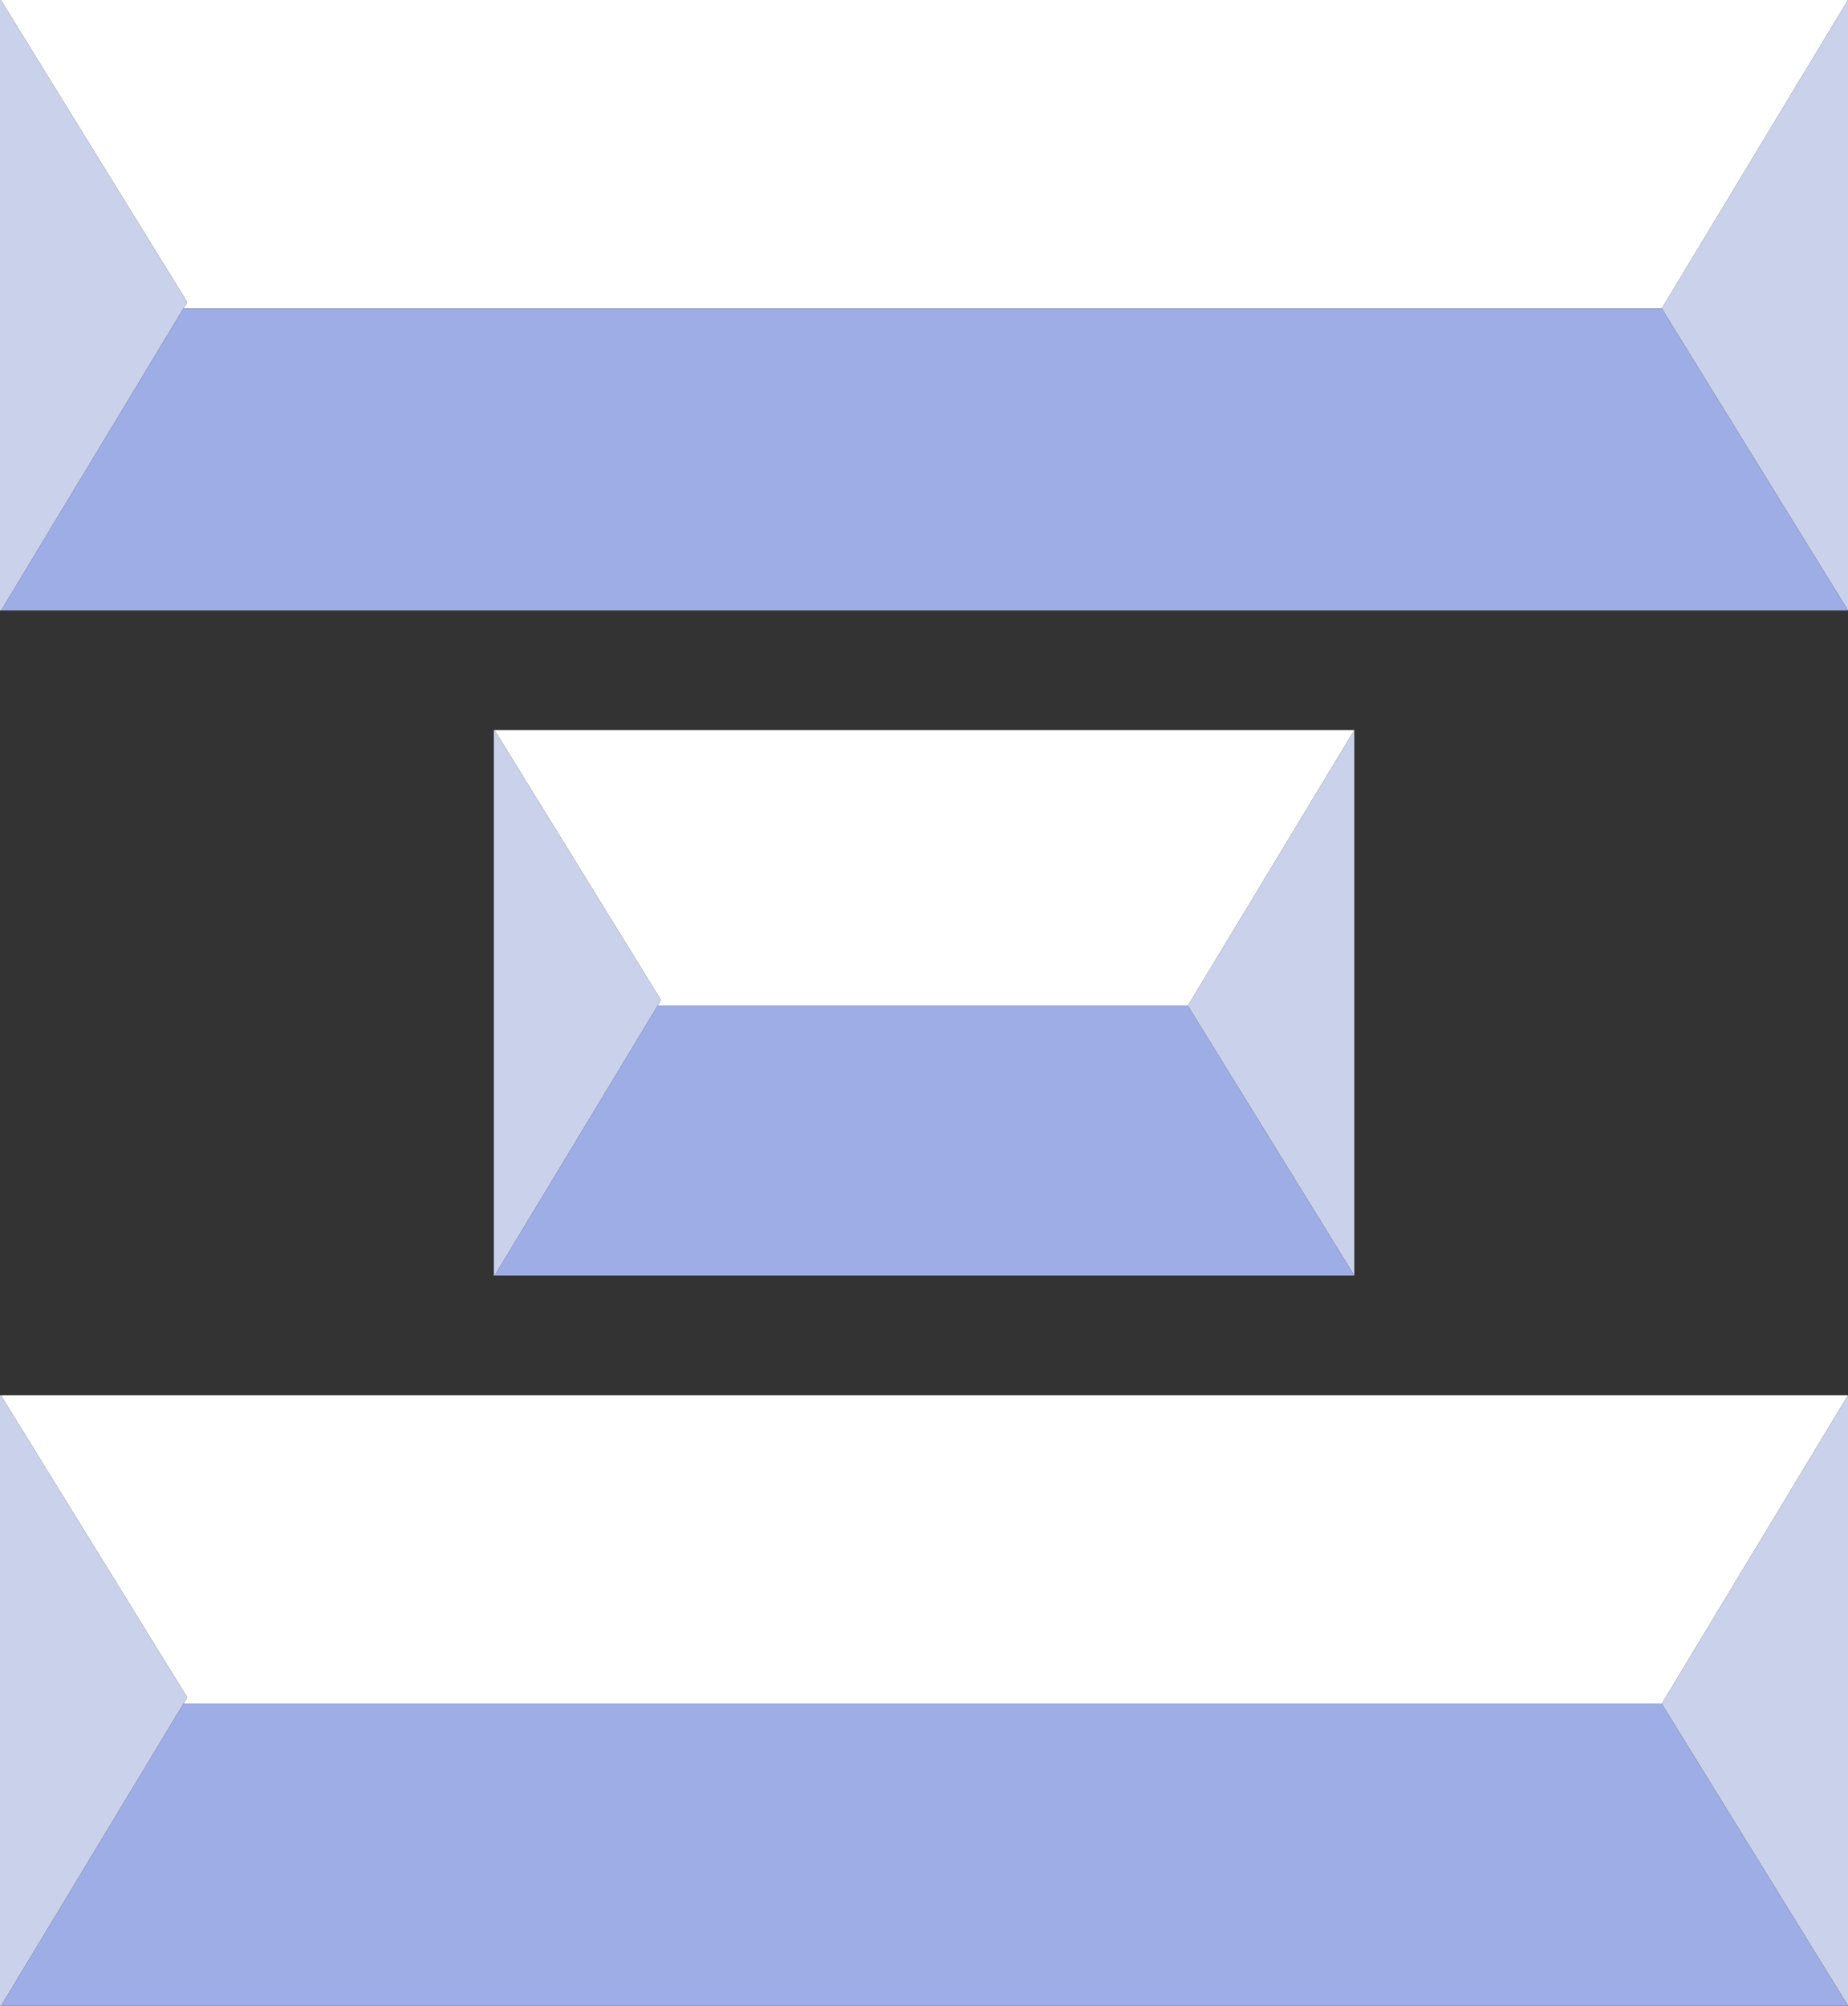 <svg xmlns="http://www.w3.org/2000/svg" viewBox="0 0 111.14 120.59"><rect x="0" y="0" width="111.14" height="120.59" fill="#333333" stroke="none"/><g id="Layer_2" data-name="Layer 2"><g id="Layer_1-2" data-name="Layer 1"><polygon points="11.26 18.17 11.03 18.55 99.94 18.55 111.14 0 0.04 0 0.06 0.02 11.26 18.17" fill="#fff"/><polygon points="111.14 18.55 111.14 0 99.94 18.55 111.14 36.7 111.14 18.55" fill="#cad1ea"/><polygon points="11.03 18.55 11.26 18.17 0.06 0.02 0.04 0 0 0 0 18.55 0 36.7 0.07 36.7 11.03 18.55" fill="#cad1ea"/><polygon points="99.94 18.55 11.03 18.55 0.07 36.7 111.14 36.7 99.94 18.55" fill="#9eade5"/><polygon points="11.26 102.06 11.03 102.44 99.94 102.44 111.14 83.89 0.04 83.89 0.06 83.91 11.26 102.06" fill="#fff"/><polygon points="111.14 102.44 111.14 83.89 99.94 102.44 111.14 120.59 111.14 102.44" fill="#cad1ea"/><polygon points="11.03 102.44 11.26 102.06 0.06 83.91 0.04 83.89 0 83.89 0 102.44 0 120.59 0.07 120.59 11.03 102.44" fill="#cad1ea"/><polygon points="99.94 102.44 11.03 102.44 0.07 120.59 111.14 120.59 99.94 102.44" fill="#9eade5"/><polygon points="39.75 60.13 39.55 60.47 71.44 60.47 81.45 43.9 29.73 43.9 29.75 43.91 39.75 60.13" fill="#fff"/><polygon points="81.45 60.47 81.45 43.9 71.44 60.47 81.45 76.69 81.45 60.47" fill="#cad1ea"/><polygon points="39.55 60.47 39.75 60.13 29.75 43.91 29.73 43.9 29.7 43.9 29.7 60.47 29.7 76.69 29.75 76.69 39.55 60.47" fill="#cad1ea"/><polygon points="71.44 60.47 39.55 60.47 29.75 76.69 81.45 76.69 71.44 60.47" fill="#9eade5"/></g></g></svg>
